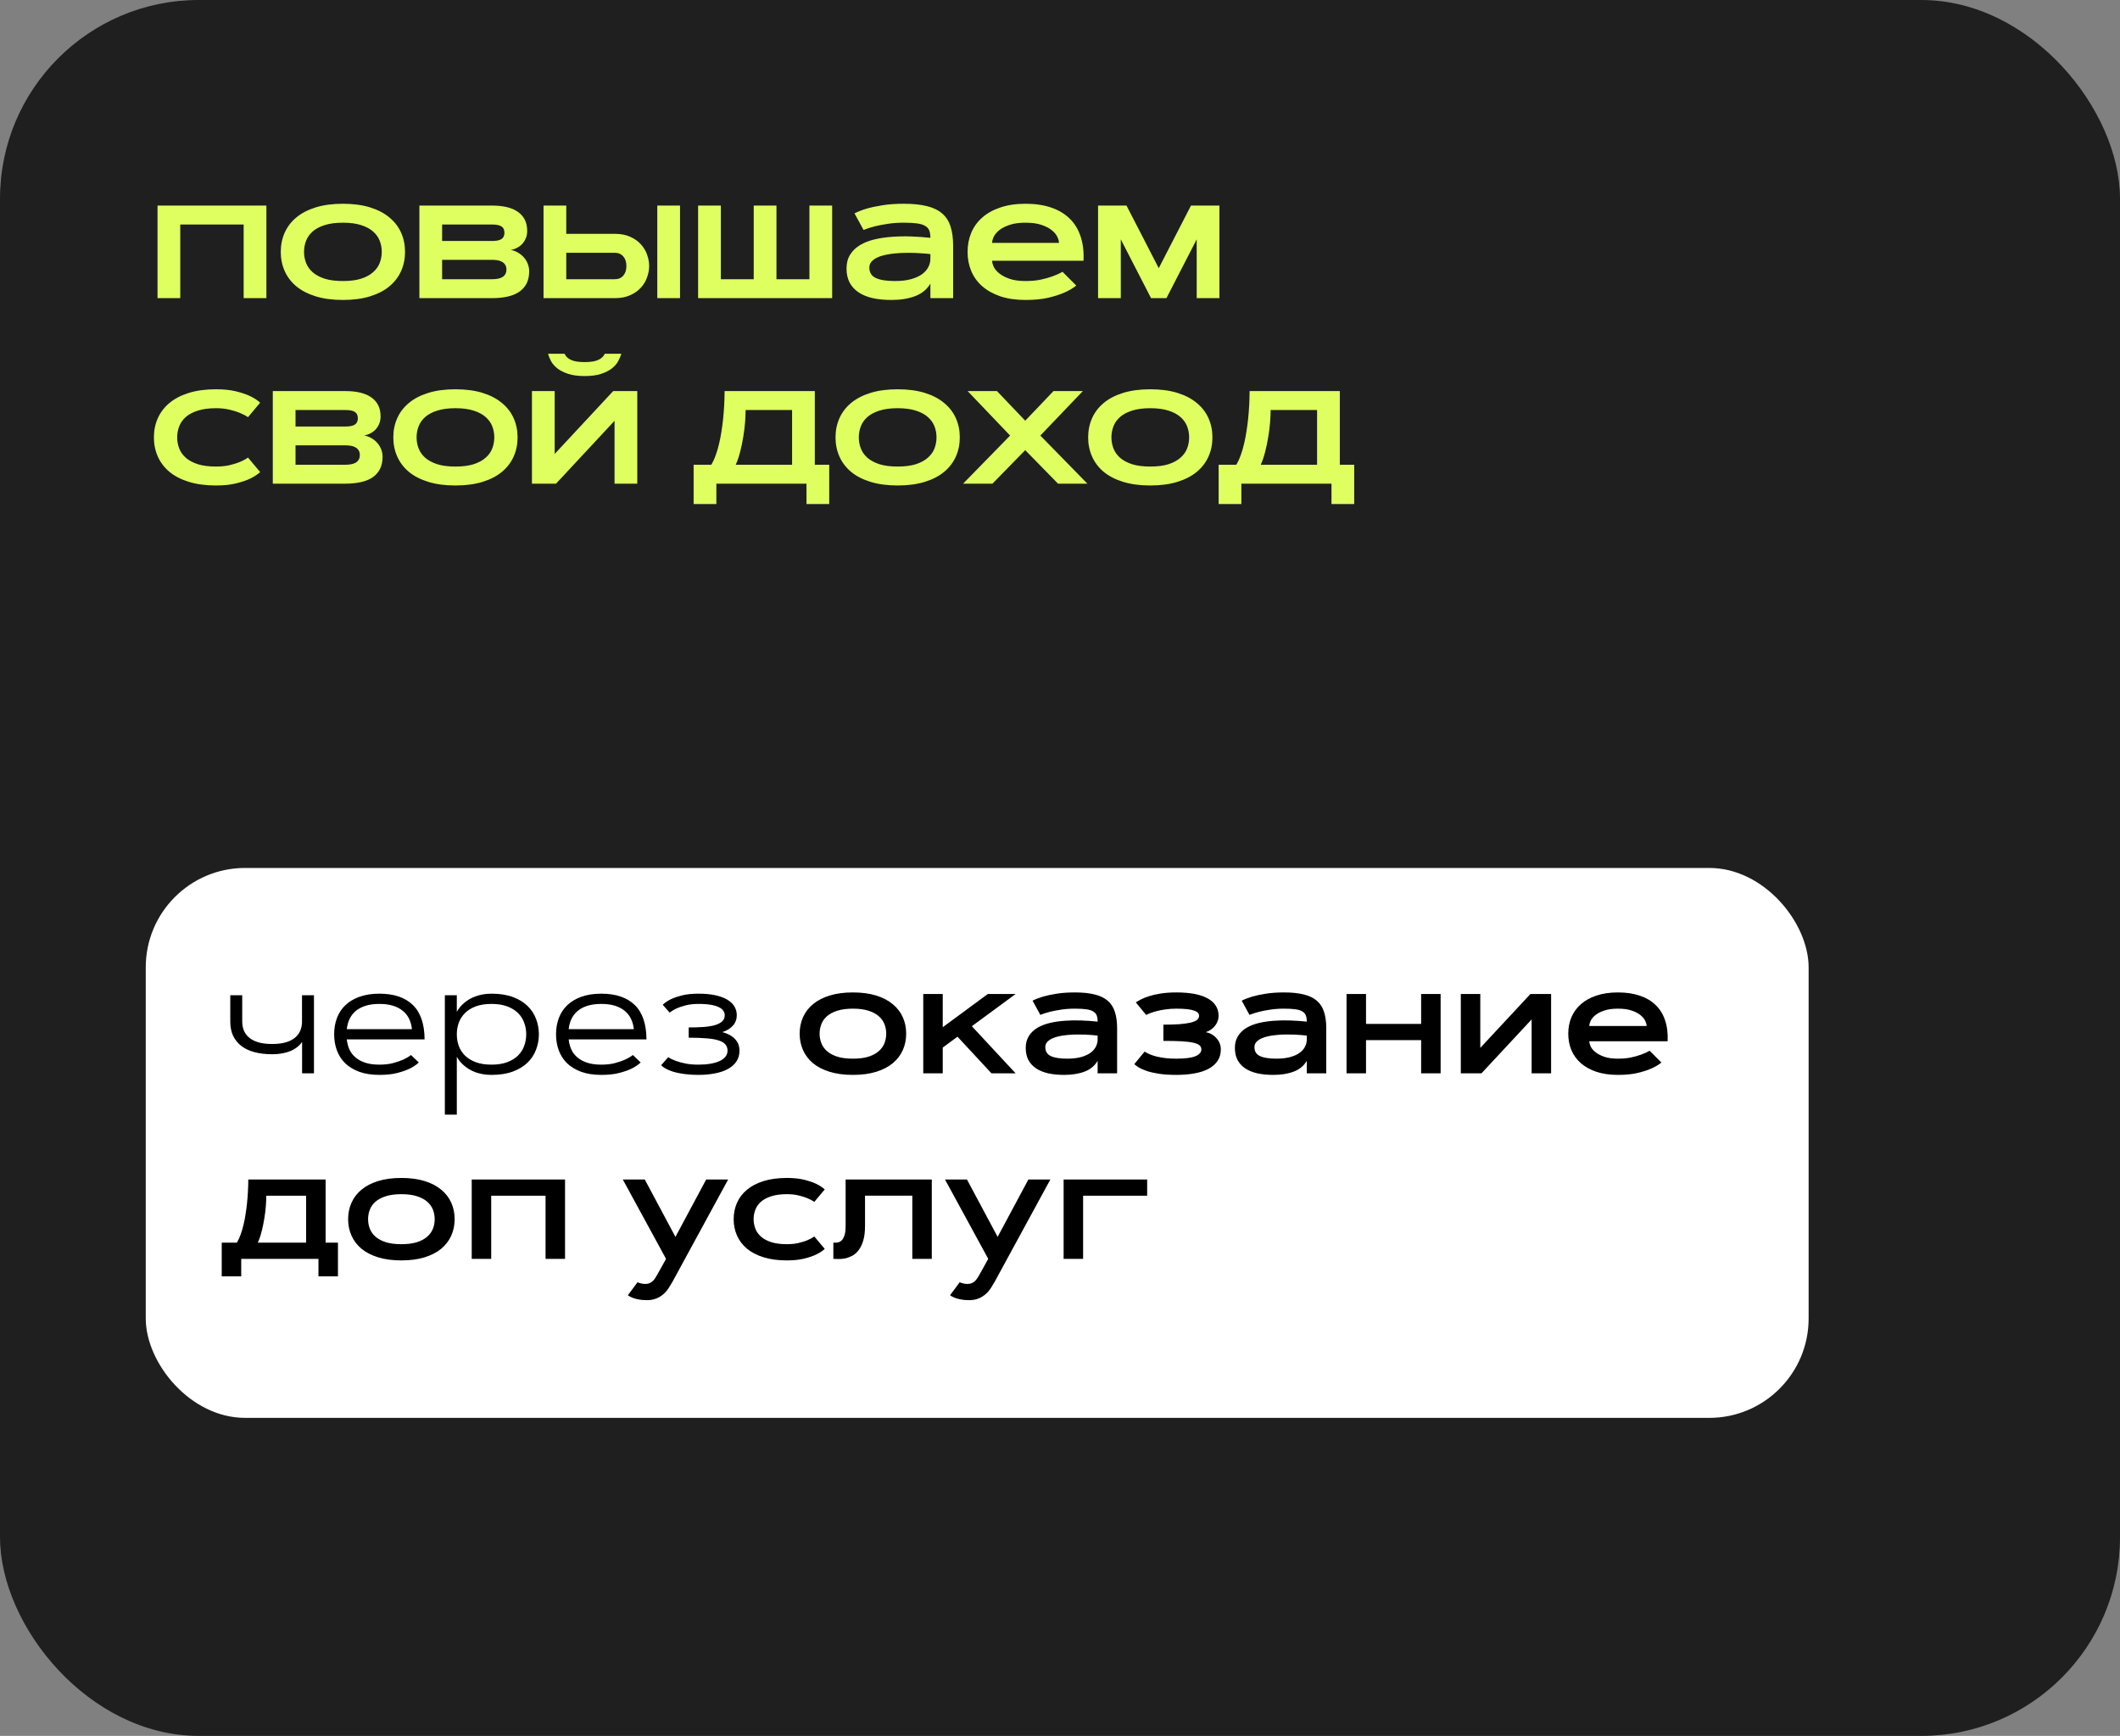 <?xml version="1.0" encoding="UTF-8"?> <svg xmlns="http://www.w3.org/2000/svg" width="320" height="262" viewBox="0 0 320 262" fill="none"><rect x="0" y="0" width="320" height="262" fill="#808080" stroke="none"/><rect width="320" height="262" rx="30" fill="#1F1F1F"></rect><rect x="22" y="131" width="251" height="83" rx="15" fill="white"></rect><path d="M40.211 31.027V45H36.779V33.885H27.209V45H23.777V31.027H40.211ZM51.758 30.754C53.316 30.754 54.683 30.936 55.859 31.301C57.035 31.665 58.01 32.176 58.785 32.832C59.569 33.479 60.157 34.245 60.549 35.129C60.941 36.013 61.137 36.975 61.137 38.014C61.137 39.053 60.941 40.014 60.549 40.898C60.157 41.783 59.569 42.553 58.785 43.209C58.01 43.856 57.035 44.362 55.859 44.727C54.683 45.091 53.316 45.273 51.758 45.273C50.199 45.273 48.832 45.091 47.656 44.727C46.48 44.362 45.501 43.856 44.717 43.209C43.942 42.553 43.359 41.783 42.967 40.898C42.575 40.014 42.379 39.053 42.379 38.014C42.379 36.975 42.575 36.013 42.967 35.129C43.359 34.245 43.942 33.479 44.717 32.832C45.501 32.176 46.48 31.665 47.656 31.301C48.832 30.936 50.199 30.754 51.758 30.754ZM51.758 33.611C50.664 33.611 49.743 33.734 48.996 33.98C48.248 34.217 47.642 34.541 47.178 34.951C46.722 35.361 46.394 35.831 46.193 36.359C45.993 36.888 45.892 37.44 45.892 38.014C45.892 38.588 45.993 39.139 46.193 39.668C46.394 40.197 46.722 40.666 47.178 41.076C47.642 41.486 48.248 41.815 48.996 42.06C49.743 42.297 50.664 42.416 51.758 42.416C52.851 42.416 53.772 42.297 54.519 42.06C55.267 41.815 55.868 41.486 56.324 41.076C56.789 40.666 57.122 40.197 57.322 39.668C57.523 39.139 57.623 38.588 57.623 38.014C57.623 37.44 57.523 36.888 57.322 36.359C57.122 35.831 56.789 35.361 56.324 34.951C55.868 34.541 55.267 34.217 54.519 33.98C53.772 33.734 52.851 33.611 51.758 33.611ZM63.304 45V31.027H74.269C76.01 31.027 77.327 31.355 78.22 32.012C79.123 32.659 79.574 33.607 79.574 34.855C79.574 35.275 79.501 35.653 79.355 35.99C79.209 36.328 79.018 36.619 78.781 36.865C78.544 37.102 78.275 37.294 77.974 37.44C77.683 37.585 77.386 37.676 77.086 37.713C77.496 37.795 77.87 37.936 78.207 38.137C78.553 38.337 78.849 38.583 79.095 38.875C79.341 39.158 79.533 39.477 79.67 39.832C79.806 40.188 79.875 40.561 79.875 40.953C79.875 41.682 79.738 42.307 79.465 42.826C79.191 43.337 78.808 43.756 78.316 44.084C77.824 44.403 77.231 44.635 76.539 44.781C75.855 44.927 75.099 45 74.269 45H63.304ZM74.269 42.143C74.57 42.143 74.853 42.12 75.117 42.074C75.381 42.029 75.609 41.951 75.8 41.842C76.001 41.723 76.156 41.573 76.265 41.391C76.384 41.199 76.443 40.962 76.443 40.68C76.443 40.397 76.384 40.165 76.265 39.982C76.156 39.791 76.001 39.641 75.8 39.531C75.609 39.413 75.381 39.331 75.117 39.285C74.853 39.24 74.57 39.217 74.269 39.217H66.736V42.143H74.269ZM74.269 36.373C74.925 36.373 75.399 36.277 75.691 36.086C75.992 35.885 76.142 35.566 76.142 35.129C76.142 34.682 75.992 34.363 75.691 34.172C75.399 33.98 74.925 33.885 74.269 33.885H66.736V36.373H74.269ZM99.214 31.027H102.646V45H99.214V31.027ZM85.474 31.027V35.293H92.789C93.691 35.293 94.466 35.439 95.113 35.73C95.769 36.022 96.307 36.4 96.726 36.865C97.154 37.33 97.469 37.85 97.669 38.424C97.879 38.998 97.984 39.572 97.984 40.147C97.984 40.721 97.879 41.295 97.669 41.869C97.469 42.443 97.154 42.963 96.726 43.428C96.307 43.893 95.769 44.271 95.113 44.562C94.466 44.854 93.691 45 92.789 45H82.043V31.027H85.474ZM92.789 42.143C93.335 42.143 93.764 41.965 94.074 41.609C94.393 41.245 94.552 40.757 94.552 40.147C94.552 39.536 94.393 39.053 94.074 38.697C93.764 38.333 93.335 38.15 92.789 38.15H85.474V42.143H92.789ZM125.609 45H105.374V31.027H108.806V42.143H113.769V31.027H117.201V42.143H122.177V31.027H125.609V45ZM128.98 32.203C129.499 31.939 130.124 31.697 130.853 31.479C131.482 31.296 132.256 31.132 133.177 30.986C134.107 30.831 135.191 30.754 136.431 30.754C137.835 30.754 139.01 30.877 139.958 31.123C140.906 31.36 141.667 31.734 142.241 32.244C142.825 32.755 143.239 33.411 143.486 34.213C143.741 35.006 143.868 35.958 143.868 37.07V45H140.437V42.799C139.917 43.683 139.147 44.316 138.126 44.699C137.114 45.082 135.916 45.273 134.53 45.273C133.501 45.273 132.566 45.182 131.728 45C130.898 44.809 130.187 44.517 129.595 44.125C129.012 43.733 128.56 43.241 128.241 42.648C127.932 42.047 127.777 41.34 127.777 40.529C127.777 39.709 127.959 39.012 128.323 38.438C128.688 37.854 129.18 37.376 129.8 37.002C130.42 36.628 131.144 36.341 131.974 36.141C132.812 35.94 133.701 35.808 134.64 35.744C135.579 35.671 136.54 35.653 137.525 35.69C138.518 35.726 139.489 35.794 140.437 35.895C140.437 35.457 140.382 35.092 140.273 34.801C140.163 34.509 139.958 34.277 139.657 34.103C139.366 33.921 138.96 33.794 138.441 33.721C137.921 33.648 137.251 33.611 136.431 33.611C135.529 33.611 134.708 33.671 133.97 33.789C133.241 33.898 132.603 34.022 132.056 34.158C131.418 34.322 130.848 34.505 130.347 34.705L128.98 32.203ZM131.222 40.393C131.222 41.122 131.541 41.641 132.179 41.951C132.826 42.261 133.792 42.416 135.077 42.416C136.034 42.416 136.855 42.32 137.538 42.129C138.222 41.938 138.778 41.682 139.206 41.363C139.644 41.035 139.958 40.666 140.15 40.256C140.35 39.846 140.446 39.422 140.437 38.984V38.355C140.209 38.319 139.899 38.287 139.507 38.26C139.124 38.223 138.696 38.196 138.222 38.178C137.748 38.16 137.242 38.155 136.704 38.164C136.176 38.164 135.652 38.191 135.132 38.246C134.622 38.292 134.129 38.365 133.655 38.465C133.182 38.565 132.762 38.702 132.398 38.875C132.042 39.048 131.755 39.258 131.536 39.504C131.327 39.75 131.222 40.046 131.222 40.393ZM162.456 43.1C161.946 43.51 161.321 43.874 160.583 44.193C159.954 44.467 159.161 44.717 158.204 44.945C157.247 45.164 156.112 45.273 154.8 45.273C153.36 45.273 152.093 45.091 150.999 44.727C149.905 44.353 148.989 43.842 148.251 43.195C147.522 42.548 146.97 41.783 146.597 40.898C146.232 40.014 146.05 39.053 146.05 38.014C146.05 36.984 146.232 36.027 146.597 35.143C146.97 34.258 147.522 33.493 148.251 32.846C148.989 32.19 149.905 31.679 150.999 31.314C152.093 30.941 153.36 30.754 154.8 30.754C156.24 30.754 157.516 30.941 158.628 31.314C159.749 31.688 160.683 32.24 161.431 32.969C162.187 33.689 162.743 34.587 163.099 35.662C163.463 36.728 163.614 37.959 163.55 39.353H149.755C149.755 39.6 149.832 39.9 149.987 40.256C150.151 40.602 150.429 40.935 150.821 41.254C151.213 41.573 151.728 41.846 152.366 42.074C153.013 42.302 153.825 42.416 154.8 42.416C155.629 42.416 156.386 42.348 157.069 42.211C157.753 42.065 158.341 41.901 158.833 41.719C159.407 41.518 159.922 41.286 160.378 41.022L162.456 43.1ZM159.845 36.66C159.845 36.405 159.763 36.104 159.599 35.758C159.444 35.411 159.17 35.079 158.778 34.76C158.396 34.441 157.881 34.172 157.233 33.953C156.586 33.725 155.775 33.611 154.8 33.611C153.825 33.611 153.013 33.725 152.366 33.953C151.719 34.172 151.2 34.441 150.808 34.76C150.425 35.079 150.151 35.411 149.987 35.758C149.832 36.104 149.755 36.405 149.755 36.66H159.845ZM174.905 40.475L179.772 31.027H184.065V45H180.634V36.127L176.067 45H173.743L169.177 36.127V45H165.745V31.027H170.038L174.905 40.475ZM26.744 66.014C26.744 66.588 26.844 67.139 27.045 67.668C27.245 68.197 27.574 68.666 28.029 69.076C28.494 69.486 29.1 69.814 29.848 70.061C30.595 70.297 31.516 70.416 32.609 70.416C33.366 70.416 34.04 70.348 34.633 70.211C35.225 70.074 35.731 69.919 36.15 69.746C36.643 69.546 37.071 69.318 37.435 69.062L39.268 71.25C38.867 71.624 38.347 71.961 37.709 72.262C37.171 72.517 36.478 72.749 35.631 72.959C34.792 73.169 33.785 73.273 32.609 73.273C31.051 73.273 29.684 73.091 28.508 72.727C27.332 72.362 26.352 71.856 25.568 71.209C24.794 70.553 24.21 69.783 23.818 68.898C23.426 68.014 23.23 67.053 23.23 66.014C23.23 64.975 23.426 64.013 23.818 63.129C24.21 62.245 24.794 61.479 25.568 60.832C26.352 60.176 27.332 59.665 28.508 59.301C29.684 58.936 31.051 58.754 32.609 58.754C33.785 58.754 34.792 58.859 35.631 59.068C36.478 59.278 37.171 59.51 37.709 59.766C38.347 60.066 38.867 60.404 39.268 60.777L37.435 62.965C37.071 62.719 36.643 62.495 36.15 62.295C35.731 62.122 35.225 61.967 34.633 61.83C34.04 61.684 33.366 61.611 32.609 61.611C31.516 61.611 30.595 61.734 29.848 61.98C29.1 62.217 28.494 62.541 28.029 62.951C27.574 63.361 27.245 63.831 27.045 64.359C26.844 64.888 26.744 65.439 26.744 66.014ZM41.176 73V59.027H52.141C53.881 59.027 55.198 59.355 56.092 60.012C56.994 60.659 57.445 61.607 57.445 62.855C57.445 63.275 57.372 63.653 57.226 63.99C57.081 64.328 56.889 64.619 56.652 64.865C56.415 65.102 56.146 65.294 55.846 65.439C55.554 65.585 55.258 65.676 54.957 65.713C55.367 65.795 55.741 65.936 56.078 66.137C56.424 66.337 56.721 66.583 56.967 66.875C57.213 67.158 57.404 67.477 57.541 67.832C57.678 68.188 57.746 68.561 57.746 68.953C57.746 69.682 57.609 70.307 57.336 70.826C57.062 71.337 56.679 71.756 56.187 72.084C55.695 72.403 55.103 72.635 54.41 72.781C53.726 72.927 52.97 73 52.141 73H41.176ZM52.141 70.143C52.441 70.143 52.724 70.12 52.988 70.074C53.252 70.029 53.48 69.951 53.672 69.842C53.872 69.723 54.027 69.573 54.137 69.391C54.255 69.199 54.314 68.962 54.314 68.68C54.314 68.397 54.255 68.165 54.137 67.982C54.027 67.791 53.872 67.641 53.672 67.531C53.48 67.413 53.252 67.331 52.988 67.285C52.724 67.24 52.441 67.217 52.141 67.217H44.607V70.143H52.141ZM52.141 64.373C52.797 64.373 53.271 64.277 53.562 64.086C53.863 63.885 54.014 63.566 54.014 63.129C54.014 62.682 53.863 62.363 53.562 62.172C53.271 61.98 52.797 61.885 52.141 61.885H44.607V64.373H52.141ZM68.746 58.754C70.304 58.754 71.672 58.936 72.847 59.301C74.023 59.665 74.998 60.176 75.773 60.832C76.557 61.479 77.145 62.245 77.537 63.129C77.929 64.013 78.125 64.975 78.125 66.014C78.125 67.053 77.929 68.014 77.537 68.898C77.145 69.783 76.557 70.553 75.773 71.209C74.998 71.856 74.023 72.362 72.847 72.727C71.672 73.091 70.304 73.273 68.746 73.273C67.187 73.273 65.82 73.091 64.644 72.727C63.468 72.362 62.489 71.856 61.705 71.209C60.93 70.553 60.347 69.783 59.955 68.898C59.563 68.014 59.367 67.053 59.367 66.014C59.367 64.975 59.563 64.013 59.955 63.129C60.347 62.245 60.93 61.479 61.705 60.832C62.489 60.176 63.468 59.665 64.644 59.301C65.82 58.936 67.187 58.754 68.746 58.754ZM68.746 61.611C67.652 61.611 66.731 61.734 65.984 61.98C65.237 62.217 64.63 62.541 64.166 62.951C63.71 63.361 63.382 63.831 63.181 64.359C62.981 64.888 62.88 65.439 62.88 66.014C62.88 66.588 62.981 67.139 63.181 67.668C63.382 68.197 63.71 68.666 64.166 69.076C64.63 69.486 65.237 69.814 65.984 70.061C66.731 70.297 67.652 70.416 68.746 70.416C69.84 70.416 70.76 70.297 71.507 70.061C72.255 69.814 72.856 69.486 73.312 69.076C73.777 68.666 74.11 68.197 74.31 67.668C74.511 67.139 74.611 66.588 74.611 66.014C74.611 65.439 74.511 64.888 74.31 64.359C74.11 63.831 73.777 63.361 73.312 62.951C72.856 62.541 72.255 62.217 71.507 61.98C70.76 61.734 69.84 61.611 68.746 61.611ZM96.193 73H92.761V63.512L83.929 73H80.293V59.027H83.724V68.516L92.556 59.027H96.193V73ZM88.249 56.758C87.265 56.758 86.44 56.648 85.775 56.43C85.11 56.211 84.563 55.938 84.134 55.609C83.715 55.272 83.396 54.908 83.177 54.516C82.968 54.115 82.817 53.741 82.726 53.395H85.214C85.378 53.777 85.693 54.083 86.158 54.31C86.632 54.538 87.329 54.652 88.249 54.652C89.17 54.652 89.863 54.538 90.328 54.31C90.802 54.083 91.121 53.777 91.285 53.395H93.773C93.682 53.741 93.527 54.115 93.308 54.516C93.099 54.908 92.779 55.272 92.351 55.609C91.932 55.938 91.389 56.211 90.724 56.43C90.059 56.648 89.234 56.758 88.249 56.758ZM122.991 70.143H125.165V76.076H121.734V73H108.13V76.076H104.698V70.143H107.364C107.62 69.723 107.843 69.24 108.034 68.693C108.235 68.147 108.404 67.572 108.54 66.971C108.686 66.369 108.805 65.758 108.896 65.139C108.996 64.51 109.078 63.899 109.142 63.307C109.288 61.93 109.365 60.504 109.374 59.027H122.991V70.143ZM119.56 70.143V61.885H112.546C112.546 62.413 112.519 63.033 112.464 63.744C112.409 64.446 112.318 65.175 112.191 65.932C112.072 66.688 111.917 67.436 111.726 68.174C111.543 68.903 111.32 69.559 111.056 70.143H119.56ZM135.495 58.754C137.054 58.754 138.421 58.936 139.597 59.301C140.772 59.665 141.748 60.176 142.522 60.832C143.306 61.479 143.894 62.245 144.286 63.129C144.678 64.013 144.874 64.975 144.874 66.014C144.874 67.053 144.678 68.014 144.286 68.898C143.894 69.783 143.306 70.553 142.522 71.209C141.748 71.856 140.772 72.362 139.597 72.727C138.421 73.091 137.054 73.273 135.495 73.273C133.937 73.273 132.569 73.091 131.394 72.727C130.218 72.362 129.238 71.856 128.454 71.209C127.679 70.553 127.096 69.783 126.704 68.898C126.312 68.014 126.116 67.053 126.116 66.014C126.116 64.975 126.312 64.013 126.704 63.129C127.096 62.245 127.679 61.479 128.454 60.832C129.238 60.176 130.218 59.665 131.394 59.301C132.569 58.936 133.937 58.754 135.495 58.754ZM135.495 61.611C134.401 61.611 133.481 61.734 132.733 61.98C131.986 62.217 131.38 62.541 130.915 62.951C130.459 63.361 130.131 63.831 129.931 64.359C129.73 64.888 129.63 65.439 129.63 66.014C129.63 66.588 129.73 67.139 129.931 67.668C130.131 68.197 130.459 68.666 130.915 69.076C131.38 69.486 131.986 69.814 132.733 70.061C133.481 70.297 134.401 70.416 135.495 70.416C136.589 70.416 137.509 70.297 138.257 70.061C139.004 69.814 139.606 69.486 140.062 69.076C140.526 68.666 140.859 68.197 141.06 67.668C141.26 67.139 141.36 66.588 141.36 66.014C141.36 65.439 141.26 64.888 141.06 64.359C140.859 63.831 140.526 63.361 140.062 62.951C139.606 62.541 139.004 62.217 138.257 61.98C137.509 61.734 136.589 61.611 135.495 61.611ZM154.753 67.941L149.804 73H145.374L152.47 65.74L146.058 59.027H150.487L154.753 63.498L159.018 59.027H163.448L157.036 65.74L164.132 73H159.702L154.753 67.941ZM173.628 58.754C175.186 58.754 176.553 58.936 177.729 59.301C178.905 59.665 179.88 60.176 180.655 60.832C181.439 61.479 182.027 62.245 182.419 63.129C182.811 64.013 183.007 64.975 183.007 66.014C183.007 67.053 182.811 68.014 182.419 68.898C182.027 69.783 181.439 70.553 180.655 71.209C179.88 71.856 178.905 72.362 177.729 72.727C176.553 73.091 175.186 73.273 173.628 73.273C172.069 73.273 170.702 73.091 169.526 72.727C168.35 72.362 167.37 71.856 166.587 71.209C165.812 70.553 165.229 69.783 164.837 68.898C164.445 68.014 164.249 67.053 164.249 66.014C164.249 64.975 164.445 64.013 164.837 63.129C165.229 62.245 165.812 61.479 166.587 60.832C167.37 60.176 168.35 59.665 169.526 59.301C170.702 58.936 172.069 58.754 173.628 58.754ZM173.628 61.611C172.534 61.611 171.613 61.734 170.866 61.98C170.119 62.217 169.512 62.541 169.048 62.951C168.592 63.361 168.264 63.831 168.063 64.359C167.863 64.888 167.762 65.439 167.762 66.014C167.762 66.588 167.863 67.139 168.063 67.668C168.264 68.197 168.592 68.666 169.048 69.076C169.512 69.486 170.119 69.814 170.866 70.061C171.613 70.297 172.534 70.416 173.628 70.416C174.721 70.416 175.642 70.297 176.389 70.061C177.137 69.814 177.738 69.486 178.194 69.076C178.659 68.666 178.992 68.197 179.192 67.668C179.393 67.139 179.493 66.588 179.493 66.014C179.493 65.439 179.393 64.888 179.192 64.359C178.992 63.831 178.659 63.361 178.194 62.951C177.738 62.541 177.137 62.217 176.389 61.98C175.642 61.734 174.721 61.611 173.628 61.611ZM202.237 70.143H204.411V76.076H200.979V73H187.376V76.076H183.944V70.143H186.61C186.865 69.723 187.088 69.24 187.28 68.693C187.48 68.147 187.649 67.572 187.786 66.971C187.932 66.369 188.05 65.758 188.141 65.139C188.241 64.51 188.323 63.899 188.387 63.307C188.533 61.93 188.611 60.504 188.62 59.027H202.237V70.143ZM198.805 70.143V61.885H191.792C191.792 62.413 191.764 63.033 191.71 63.744C191.655 64.446 191.564 65.175 191.436 65.932C191.318 66.688 191.163 67.436 190.971 68.174C190.789 68.903 190.566 69.559 190.301 70.143H198.805Z" fill="#DFFF61"></path><path d="M47.391 162H45.598V157.242C45.379 157.594 45.07 157.906 44.672 158.18C44.5 158.297 44.301 158.414 44.074 158.531C43.848 158.641 43.586 158.738 43.289 158.824C42.992 158.91 42.66 158.98 42.293 159.035C41.926 159.09 41.52 159.117 41.074 159.117C40.074 159.117 39.184 159.012 38.402 158.801C37.621 158.59 36.961 158.277 36.422 157.863C35.883 157.441 35.469 156.926 35.18 156.316C34.898 155.699 34.758 154.988 34.758 154.184V150.211H36.562V154.184C36.562 154.691 36.652 155.156 36.832 155.578C37.012 155.992 37.285 156.348 37.652 156.645C38.02 156.941 38.488 157.172 39.059 157.336C39.629 157.492 40.301 157.57 41.074 157.57C41.848 157.57 42.52 157.492 43.09 157.336C43.66 157.172 44.129 156.941 44.496 156.645C44.863 156.348 45.137 155.992 45.316 155.578C45.496 155.156 45.586 154.691 45.586 154.184V150.211H47.391V162ZM63.211 160.359C62.844 160.711 62.383 161.023 61.828 161.297C61.344 161.531 60.727 161.746 59.977 161.941C59.234 162.137 58.332 162.234 57.27 162.234C56.121 162.234 55.117 162.082 54.258 161.777C53.406 161.465 52.695 161.039 52.125 160.5C51.562 159.953 51.141 159.305 50.859 158.555C50.578 157.805 50.438 156.988 50.438 156.105C50.438 155.223 50.578 154.406 50.859 153.656C51.141 152.906 51.562 152.262 52.125 151.723C52.695 151.176 53.406 150.75 54.258 150.445C55.117 150.133 56.121 149.977 57.27 149.977C59.457 149.977 61.137 150.543 62.309 151.676C63.48 152.801 64.074 154.535 64.09 156.879H52.348C52.402 157.41 52.531 157.91 52.734 158.379C52.945 158.84 53.25 159.242 53.648 159.586C54.047 159.93 54.543 160.199 55.137 160.395C55.73 160.59 56.441 160.688 57.27 160.688C58.027 160.688 58.699 160.613 59.285 160.465C59.871 160.309 60.371 160.141 60.785 159.961C61.262 159.75 61.68 159.508 62.039 159.234L63.211 160.359ZM62.18 155.332C62.125 154.793 61.992 154.293 61.781 153.832C61.57 153.363 61.266 152.961 60.867 152.625C60.477 152.281 59.984 152.012 59.391 151.816C58.797 151.621 58.09 151.523 57.27 151.523C56.449 151.523 55.738 151.621 55.137 151.816C54.543 152.012 54.047 152.281 53.648 152.625C53.258 152.969 52.957 153.371 52.746 153.832C52.535 154.293 52.402 154.793 52.348 155.332H62.18ZM68.953 150.211V152.719C69.227 152.211 69.606 151.754 70.09 151.348C70.293 151.176 70.527 151.008 70.793 150.844C71.066 150.68 71.371 150.535 71.707 150.41C72.043 150.277 72.418 150.172 72.832 150.094C73.246 150.016 73.699 149.977 74.191 149.977C75.418 149.977 76.481 150.141 77.379 150.469C78.277 150.797 79.019 151.242 79.606 151.805C80.191 152.367 80.625 153.02 80.906 153.762C81.195 154.504 81.34 155.285 81.34 156.105C81.34 156.926 81.195 157.707 80.906 158.449C80.625 159.191 80.191 159.844 79.606 160.406C79.019 160.969 78.277 161.414 77.379 161.742C76.481 162.07 75.418 162.234 74.191 162.234C73.699 162.234 73.246 162.195 72.832 162.117C72.418 162.039 72.043 161.938 71.707 161.812C71.371 161.68 71.066 161.531 70.793 161.367C70.527 161.203 70.293 161.035 70.09 160.863C69.606 160.465 69.227 160.008 68.953 159.492V168.234H67.148V150.211H68.953ZM74.191 160.688C75.121 160.688 75.914 160.562 76.57 160.312C77.234 160.062 77.777 159.727 78.199 159.305C78.621 158.883 78.93 158.398 79.125 157.852C79.328 157.297 79.43 156.715 79.43 156.105C79.43 155.496 79.328 154.918 79.125 154.371C78.93 153.816 78.621 153.328 78.199 152.906C77.777 152.484 77.234 152.148 76.57 151.898C75.914 151.648 75.121 151.523 74.191 151.523C73.262 151.523 72.465 151.648 71.801 151.898C71.144 152.148 70.606 152.484 70.184 152.906C69.762 153.328 69.449 153.816 69.246 154.371C69.051 154.918 68.953 155.496 68.953 156.105C68.953 156.715 69.051 157.297 69.246 157.852C69.449 158.406 69.762 158.895 70.184 159.316C70.606 159.73 71.144 160.062 71.801 160.312C72.465 160.562 73.262 160.688 74.191 160.688ZM96.703 160.359C96.336 160.711 95.875 161.023 95.32 161.297C94.836 161.531 94.219 161.746 93.469 161.941C92.727 162.137 91.824 162.234 90.762 162.234C89.613 162.234 88.609 162.082 87.75 161.777C86.898 161.465 86.188 161.039 85.617 160.5C85.055 159.953 84.633 159.305 84.352 158.555C84.07 157.805 83.93 156.988 83.93 156.105C83.93 155.223 84.07 154.406 84.352 153.656C84.633 152.906 85.055 152.262 85.617 151.723C86.188 151.176 86.898 150.75 87.75 150.445C88.609 150.133 89.613 149.977 90.762 149.977C92.949 149.977 94.629 150.543 95.801 151.676C96.973 152.801 97.566 154.535 97.582 156.879H85.84C85.894 157.41 86.023 157.91 86.227 158.379C86.438 158.84 86.742 159.242 87.141 159.586C87.539 159.93 88.035 160.199 88.629 160.395C89.223 160.59 89.934 160.688 90.762 160.688C91.519 160.688 92.191 160.613 92.777 160.465C93.363 160.309 93.863 160.141 94.277 159.961C94.754 159.75 95.172 159.508 95.531 159.234L96.703 160.359ZM95.672 155.332C95.617 154.793 95.484 154.293 95.273 153.832C95.062 153.363 94.758 152.961 94.359 152.625C93.969 152.281 93.477 152.012 92.883 151.816C92.289 151.621 91.582 151.523 90.762 151.523C89.941 151.523 89.231 151.621 88.629 151.816C88.035 152.012 87.539 152.281 87.141 152.625C86.75 152.969 86.449 153.371 86.238 153.832C86.027 154.293 85.894 154.793 85.84 155.332H95.672ZM100.863 159.562C101.184 159.773 101.57 159.961 102.023 160.125C102.406 160.266 102.879 160.395 103.441 160.512C104.012 160.629 104.672 160.688 105.422 160.688C106.102 160.688 106.711 160.641 107.25 160.547C107.789 160.453 108.25 160.316 108.633 160.137C109.016 159.957 109.309 159.738 109.512 159.48C109.715 159.215 109.816 158.91 109.816 158.566C109.816 158.184 109.703 157.867 109.477 157.617C109.258 157.367 108.91 157.168 108.434 157.02C107.965 156.871 107.359 156.77 106.617 156.715C105.875 156.652 104.988 156.621 103.957 156.621V155.074C104.762 155.074 105.496 155.051 106.16 155.004C106.832 154.957 107.406 154.867 107.883 154.734C108.359 154.594 108.73 154.406 108.996 154.172C109.262 153.93 109.395 153.617 109.395 153.234C109.395 153.016 109.332 152.805 109.207 152.602C109.09 152.391 108.879 152.207 108.574 152.051C108.277 151.887 107.871 151.758 107.355 151.664C106.848 151.57 106.203 151.523 105.422 151.523C104.695 151.523 104.062 151.594 103.523 151.734C102.992 151.867 102.543 152.016 102.176 152.18C101.746 152.375 101.383 152.594 101.086 152.836L100.031 151.652C100.344 151.348 100.75 151.07 101.25 150.82C101.68 150.609 102.234 150.418 102.914 150.246C103.602 150.066 104.438 149.977 105.422 149.977C106.43 149.977 107.297 150.059 108.023 150.223C108.75 150.387 109.348 150.613 109.816 150.902C110.293 151.191 110.645 151.535 110.871 151.934C111.098 152.332 111.211 152.766 111.211 153.234C111.211 153.844 111.016 154.367 110.625 154.805C110.242 155.234 109.711 155.559 109.031 155.777C109.859 155.996 110.496 156.344 110.941 156.82C111.395 157.289 111.621 157.871 111.621 158.566C111.621 159.199 111.465 159.75 111.152 160.219C110.84 160.68 110.406 161.059 109.852 161.355C109.305 161.652 108.652 161.871 107.895 162.012C107.137 162.16 106.312 162.234 105.422 162.234C104.867 162.234 104.359 162.211 103.898 162.164C103.445 162.125 103.035 162.07 102.668 162C102.301 161.938 101.973 161.863 101.684 161.777C101.402 161.691 101.156 161.602 100.945 161.508C100.445 161.297 100.062 161.051 99.797 160.77L100.863 159.562ZM128.742 149.789C130.078 149.789 131.25 149.945 132.258 150.258C133.266 150.57 134.102 151.008 134.766 151.57C135.438 152.125 135.941 152.781 136.277 153.539C136.613 154.297 136.781 155.121 136.781 156.012C136.781 156.902 136.613 157.727 136.277 158.484C135.941 159.242 135.438 159.902 134.766 160.465C134.102 161.02 133.266 161.453 132.258 161.766C131.25 162.078 130.078 162.234 128.742 162.234C127.406 162.234 126.234 162.078 125.227 161.766C124.219 161.453 123.379 161.02 122.707 160.465C122.043 159.902 121.543 159.242 121.207 158.484C120.871 157.727 120.703 156.902 120.703 156.012C120.703 155.121 120.871 154.297 121.207 153.539C121.543 152.781 122.043 152.125 122.707 151.57C123.379 151.008 124.219 150.57 125.227 150.258C126.234 149.945 127.406 149.789 128.742 149.789ZM128.742 152.238C127.805 152.238 127.016 152.344 126.375 152.555C125.734 152.758 125.215 153.035 124.816 153.387C124.426 153.738 124.145 154.141 123.973 154.594C123.801 155.047 123.715 155.52 123.715 156.012C123.715 156.504 123.801 156.977 123.973 157.43C124.145 157.883 124.426 158.285 124.816 158.637C125.215 158.988 125.734 159.27 126.375 159.48C127.016 159.684 127.805 159.785 128.742 159.785C129.68 159.785 130.469 159.684 131.109 159.48C131.75 159.27 132.266 158.988 132.656 158.637C133.055 158.285 133.34 157.883 133.512 157.43C133.684 156.977 133.77 156.504 133.77 156.012C133.77 155.52 133.684 155.047 133.512 154.594C133.34 154.141 133.055 153.738 132.656 153.387C132.266 153.035 131.75 152.758 131.109 152.555C130.469 152.344 129.68 152.238 128.742 152.238ZM142.301 150.023V155.039L149.109 150.023H153.305L146.695 154.887L153.305 162H149.66L144.527 156.469L142.301 158.109V162H139.359V150.023H142.301ZM155.859 151.031C156.305 150.805 156.84 150.598 157.465 150.41C158.004 150.254 158.668 150.113 159.457 149.988C160.254 149.855 161.184 149.789 162.246 149.789C163.449 149.789 164.457 149.895 165.27 150.105C166.082 150.309 166.734 150.629 167.227 151.066C167.727 151.504 168.082 152.066 168.293 152.754C168.512 153.434 168.621 154.25 168.621 155.203V162H165.68V160.113C165.234 160.871 164.574 161.414 163.699 161.742C162.832 162.07 161.805 162.234 160.617 162.234C159.734 162.234 158.934 162.156 158.215 162C157.504 161.836 156.895 161.586 156.387 161.25C155.887 160.914 155.5 160.492 155.227 159.984C154.961 159.469 154.828 158.863 154.828 158.168C154.828 157.465 154.984 156.867 155.297 156.375C155.609 155.875 156.031 155.465 156.562 155.145C157.094 154.824 157.715 154.578 158.426 154.406C159.145 154.234 159.906 154.121 160.711 154.066C161.516 154.004 162.34 153.988 163.184 154.02C164.035 154.051 164.867 154.109 165.68 154.195C165.68 153.82 165.633 153.508 165.539 153.258C165.445 153.008 165.27 152.809 165.012 152.66C164.762 152.504 164.414 152.395 163.969 152.332C163.523 152.27 162.949 152.238 162.246 152.238C161.473 152.238 160.77 152.289 160.137 152.391C159.512 152.484 158.965 152.59 158.496 152.707C157.949 152.848 157.461 153.004 157.031 153.176L155.859 151.031ZM157.781 158.051C157.781 158.676 158.055 159.121 158.602 159.387C159.156 159.652 159.984 159.785 161.086 159.785C161.906 159.785 162.609 159.703 163.195 159.539C163.781 159.375 164.258 159.156 164.625 158.883C165 158.602 165.27 158.285 165.434 157.934C165.605 157.582 165.688 157.219 165.68 156.844V156.305C165.484 156.273 165.219 156.246 164.883 156.223C164.555 156.191 164.188 156.168 163.781 156.152C163.375 156.137 162.941 156.133 162.48 156.141C162.027 156.141 161.578 156.164 161.133 156.211C160.695 156.25 160.273 156.312 159.867 156.398C159.461 156.484 159.102 156.602 158.789 156.75C158.484 156.898 158.238 157.078 158.051 157.289C157.871 157.5 157.781 157.754 157.781 158.051ZM172.77 158.719C172.988 158.859 173.25 158.996 173.555 159.129C173.859 159.254 174.207 159.367 174.598 159.469C174.996 159.562 175.441 159.641 175.934 159.703C176.426 159.758 176.973 159.785 177.574 159.785C178.871 159.785 179.82 159.664 180.422 159.422C181.031 159.172 181.336 158.824 181.336 158.379C181.336 158.129 181.238 157.922 181.043 157.758C180.855 157.594 180.539 157.465 180.094 157.371C179.648 157.27 179.059 157.199 178.324 157.16C177.598 157.121 176.691 157.102 175.605 157.102V154.652C176.543 154.652 177.348 154.629 178.02 154.582C178.699 154.527 179.258 154.449 179.695 154.348C180.141 154.238 180.469 154.102 180.68 153.938C180.891 153.766 180.996 153.562 180.996 153.328C180.996 153.172 180.945 153.027 180.844 152.895C180.742 152.762 180.562 152.648 180.305 152.555C180.047 152.453 179.695 152.375 179.25 152.32C178.812 152.266 178.254 152.238 177.574 152.238C176.996 152.238 176.465 152.273 175.98 152.344C175.496 152.406 175.059 152.488 174.668 152.59C174.285 152.684 173.953 152.785 173.672 152.895C173.391 153.004 173.168 153.102 173.004 153.188L171.445 151.289C171.664 151.148 171.938 150.992 172.266 150.82C172.602 150.648 173.012 150.488 173.496 150.34C173.98 150.184 174.555 150.055 175.219 149.953C175.891 149.844 176.676 149.789 177.574 149.789C178.559 149.789 179.441 149.859 180.223 150C181.012 150.141 181.68 150.359 182.227 150.656C182.781 150.945 183.203 151.312 183.492 151.758C183.789 152.203 183.938 152.727 183.938 153.328C183.938 153.547 183.902 153.773 183.832 154.008C183.762 154.242 183.648 154.473 183.492 154.699C183.344 154.918 183.145 155.125 182.895 155.32C182.652 155.508 182.355 155.664 182.004 155.789C182.34 155.852 182.648 155.965 182.93 156.129C183.211 156.293 183.449 156.492 183.645 156.727C183.848 156.953 184.004 157.211 184.113 157.5C184.223 157.781 184.277 158.074 184.277 158.379C184.277 159.059 184.109 159.645 183.773 160.137C183.445 160.621 182.984 161.02 182.391 161.332C181.797 161.645 181.09 161.871 180.27 162.012C179.449 162.16 178.551 162.234 177.574 162.234C176.527 162.234 175.637 162.176 174.902 162.059C174.176 161.941 173.566 161.801 173.074 161.637C172.582 161.465 172.188 161.289 171.891 161.109C171.602 160.922 171.375 160.758 171.211 160.617L172.77 158.719ZM187.43 151.031C187.875 150.805 188.41 150.598 189.035 150.41C189.574 150.254 190.238 150.113 191.027 149.988C191.824 149.855 192.754 149.789 193.816 149.789C195.02 149.789 196.027 149.895 196.84 150.105C197.652 150.309 198.305 150.629 198.797 151.066C199.297 151.504 199.652 152.066 199.863 152.754C200.082 153.434 200.191 154.25 200.191 155.203V162H197.25V160.113C196.805 160.871 196.145 161.414 195.27 161.742C194.402 162.07 193.375 162.234 192.188 162.234C191.305 162.234 190.504 162.156 189.785 162C189.074 161.836 188.465 161.586 187.957 161.25C187.457 160.914 187.07 160.492 186.797 159.984C186.531 159.469 186.398 158.863 186.398 158.168C186.398 157.465 186.555 156.867 186.867 156.375C187.18 155.875 187.602 155.465 188.133 155.145C188.664 154.824 189.285 154.578 189.996 154.406C190.715 154.234 191.477 154.121 192.281 154.066C193.086 154.004 193.91 153.988 194.754 154.02C195.605 154.051 196.438 154.109 197.25 154.195C197.25 153.82 197.203 153.508 197.109 153.258C197.016 153.008 196.84 152.809 196.582 152.66C196.332 152.504 195.984 152.395 195.539 152.332C195.094 152.27 194.52 152.238 193.816 152.238C193.043 152.238 192.34 152.289 191.707 152.391C191.082 152.484 190.535 152.59 190.066 152.707C189.52 152.848 189.031 153.004 188.602 153.176L187.43 151.031ZM189.352 158.051C189.352 158.676 189.625 159.121 190.172 159.387C190.727 159.652 191.555 159.785 192.656 159.785C193.477 159.785 194.18 159.703 194.766 159.539C195.352 159.375 195.828 159.156 196.195 158.883C196.57 158.602 196.84 158.285 197.004 157.934C197.176 157.582 197.258 157.219 197.25 156.844V156.305C197.055 156.273 196.789 156.246 196.453 156.223C196.125 156.191 195.758 156.168 195.352 156.152C194.945 156.137 194.512 156.133 194.051 156.141C193.598 156.141 193.148 156.164 192.703 156.211C192.266 156.25 191.844 156.312 191.438 156.398C191.031 156.484 190.672 156.602 190.359 156.75C190.055 156.898 189.809 157.078 189.621 157.289C189.441 157.5 189.352 157.754 189.352 158.051ZM214.512 150.023H217.453V162H214.512V156.984H206.191V162H203.25V150.023H206.191V154.535H214.512V150.023ZM234.129 162H231.188V153.867L223.617 162H220.5V150.023H223.441V158.156L231.012 150.023H234.129V162ZM250.781 160.371C250.344 160.723 249.809 161.035 249.176 161.309C248.637 161.543 247.957 161.758 247.137 161.953C246.316 162.141 245.344 162.234 244.219 162.234C242.984 162.234 241.898 162.078 240.961 161.766C240.023 161.445 239.238 161.008 238.605 160.453C237.98 159.898 237.508 159.242 237.188 158.484C236.875 157.727 236.719 156.902 236.719 156.012C236.719 155.129 236.875 154.309 237.188 153.551C237.508 152.793 237.98 152.137 238.605 151.582C239.238 151.02 240.023 150.582 240.961 150.27C241.898 149.949 242.984 149.789 244.219 149.789C245.453 149.789 246.547 149.949 247.5 150.27C248.461 150.59 249.262 151.062 249.902 151.688C250.551 152.305 251.027 153.074 251.332 153.996C251.645 154.91 251.773 155.965 251.719 157.16H239.895C239.895 157.371 239.961 157.629 240.094 157.934C240.234 158.23 240.473 158.516 240.809 158.789C241.145 159.062 241.586 159.297 242.133 159.492C242.688 159.688 243.383 159.785 244.219 159.785C244.93 159.785 245.578 159.727 246.164 159.609C246.75 159.484 247.254 159.344 247.676 159.188C248.168 159.016 248.609 158.816 249 158.59L250.781 160.371ZM248.543 154.852C248.543 154.633 248.473 154.375 248.332 154.078C248.199 153.781 247.965 153.496 247.629 153.223C247.301 152.949 246.859 152.719 246.305 152.531C245.75 152.336 245.055 152.238 244.219 152.238C243.383 152.238 242.688 152.336 242.133 152.531C241.578 152.719 241.133 152.949 240.797 153.223C240.469 153.496 240.234 153.781 240.094 154.078C239.961 154.375 239.895 154.633 239.895 154.852H248.543ZM49.148 187.551H51.012V192.637H48.07V190H36.41V192.637H33.469V187.551H35.754C35.973 187.191 36.164 186.777 36.328 186.309C36.5 185.84 36.645 185.348 36.762 184.832C36.887 184.316 36.988 183.793 37.066 183.262C37.152 182.723 37.223 182.199 37.277 181.691C37.402 180.512 37.469 179.289 37.477 178.023H49.148V187.551ZM46.207 187.551V180.473H40.195C40.195 180.926 40.172 181.457 40.125 182.066C40.078 182.668 40 183.293 39.891 183.941C39.789 184.59 39.656 185.23 39.492 185.863C39.336 186.488 39.145 187.051 38.918 187.551H46.207ZM60.586 177.789C61.922 177.789 63.094 177.945 64.102 178.258C65.109 178.57 65.945 179.008 66.609 179.57C67.281 180.125 67.785 180.781 68.121 181.539C68.457 182.297 68.625 183.121 68.625 184.012C68.625 184.902 68.457 185.727 68.121 186.484C67.785 187.242 67.281 187.902 66.609 188.465C65.945 189.02 65.109 189.453 64.102 189.766C63.094 190.078 61.922 190.234 60.586 190.234C59.25 190.234 58.078 190.078 57.07 189.766C56.062 189.453 55.223 189.02 54.551 188.465C53.887 187.902 53.387 187.242 53.051 186.484C52.715 185.727 52.547 184.902 52.547 184.012C52.547 183.121 52.715 182.297 53.051 181.539C53.387 180.781 53.887 180.125 54.551 179.57C55.223 179.008 56.062 178.57 57.07 178.258C58.078 177.945 59.25 177.789 60.586 177.789ZM60.586 180.238C59.648 180.238 58.859 180.344 58.219 180.555C57.578 180.758 57.059 181.035 56.66 181.387C56.27 181.738 55.988 182.141 55.816 182.594C55.645 183.047 55.559 183.52 55.559 184.012C55.559 184.504 55.645 184.977 55.816 185.43C55.988 185.883 56.27 186.285 56.66 186.637C57.059 186.988 57.578 187.27 58.219 187.48C58.859 187.684 59.648 187.785 60.586 187.785C61.523 187.785 62.312 187.684 62.953 187.48C63.594 187.27 64.109 186.988 64.5 186.637C64.898 186.285 65.184 185.883 65.356 185.43C65.527 184.977 65.613 184.504 65.613 184.012C65.613 183.52 65.527 183.047 65.356 182.594C65.184 182.141 64.898 181.738 64.5 181.387C64.109 181.035 63.594 180.758 62.953 180.555C62.312 180.344 61.523 180.238 60.586 180.238ZM85.289 178.023V190H82.348V180.473H74.144V190H71.203V178.023H85.289ZM94.008 178.023H97.324L101.953 186.684L106.594 178.023H109.91L101.508 193.457C101.336 193.762 101.145 194.078 100.934 194.406C100.723 194.734 100.469 195.031 100.172 195.297C99.875 195.57 99.519 195.793 99.106 195.965C98.691 196.145 98.195 196.234 97.617 196.234C97.133 196.234 96.711 196.195 96.352 196.117C96 196.047 95.707 195.965 95.473 195.871C95.199 195.762 94.965 195.637 94.769 195.496L96.234 193.527C96.336 193.582 96.449 193.625 96.574 193.656C96.684 193.695 96.809 193.727 96.949 193.75C97.09 193.773 97.246 193.785 97.418 193.785C97.668 193.785 97.883 193.742 98.062 193.656C98.25 193.578 98.414 193.469 98.555 193.328C98.695 193.188 98.824 193.023 98.941 192.836C99.059 192.648 99.176 192.449 99.293 192.238L100.535 190L94.008 178.023ZM113.754 184.012C113.754 184.504 113.84 184.977 114.012 185.43C114.184 185.883 114.465 186.285 114.855 186.637C115.254 186.988 115.773 187.27 116.414 187.48C117.055 187.684 117.844 187.785 118.781 187.785C119.43 187.785 120.008 187.727 120.516 187.609C121.023 187.492 121.457 187.359 121.816 187.211C122.238 187.039 122.605 186.844 122.918 186.625L124.488 188.5C124.145 188.82 123.699 189.109 123.152 189.367C122.691 189.586 122.098 189.785 121.371 189.965C120.652 190.145 119.789 190.234 118.781 190.234C117.445 190.234 116.273 190.078 115.266 189.766C114.258 189.453 113.418 189.02 112.746 188.465C112.082 187.902 111.582 187.242 111.246 186.484C110.91 185.727 110.742 184.902 110.742 184.012C110.742 183.121 110.91 182.297 111.246 181.539C111.582 180.781 112.082 180.125 112.746 179.57C113.418 179.008 114.258 178.57 115.266 178.258C116.273 177.945 117.445 177.789 118.781 177.789C119.789 177.789 120.652 177.879 121.371 178.059C122.098 178.238 122.691 178.438 123.152 178.656C123.699 178.914 124.145 179.203 124.488 179.523L122.918 181.398C122.605 181.188 122.238 180.996 121.816 180.824C121.457 180.676 121.023 180.543 120.516 180.426C120.008 180.301 119.43 180.238 118.781 180.238C117.844 180.238 117.055 180.344 116.414 180.555C115.773 180.758 115.254 181.035 114.855 181.387C114.465 181.738 114.184 182.141 114.012 182.594C113.84 183.047 113.754 183.52 113.754 184.012ZM140.648 178.023V190H137.707V180.461H130.57V185.031C130.57 185.93 130.477 186.68 130.289 187.281C130.102 187.883 129.859 188.371 129.562 188.746C129.273 189.113 128.945 189.387 128.578 189.566C128.219 189.746 127.863 189.871 127.512 189.941C127.16 190.004 126.828 190.031 126.516 190.023C126.211 190.016 125.969 190.008 125.789 190V187.551C125.977 187.566 126.176 187.562 126.387 187.539C126.605 187.508 126.809 187.414 126.996 187.258C127.184 187.094 127.336 186.84 127.453 186.496C127.578 186.152 127.641 185.664 127.641 185.031V178.023H140.648ZM142.641 178.023H145.957L150.586 186.684L155.227 178.023H158.543L150.141 193.457C149.969 193.762 149.777 194.078 149.566 194.406C149.355 194.734 149.102 195.031 148.805 195.297C148.508 195.57 148.152 195.793 147.738 195.965C147.324 196.145 146.828 196.234 146.25 196.234C145.766 196.234 145.344 196.195 144.984 196.117C144.633 196.047 144.34 195.965 144.105 195.871C143.832 195.762 143.598 195.637 143.402 195.496L144.867 193.527C144.969 193.582 145.082 193.625 145.207 193.656C145.316 193.695 145.441 193.727 145.582 193.75C145.723 193.773 145.879 193.785 146.051 193.785C146.301 193.785 146.516 193.742 146.695 193.656C146.883 193.578 147.047 193.469 147.188 193.328C147.328 193.188 147.457 193.023 147.574 192.836C147.691 192.648 147.809 192.449 147.926 192.238L149.168 190L142.641 178.023ZM173.156 178.023V180.473H163.488V190H160.547V178.023H173.156Z" fill="black"></path></svg> 